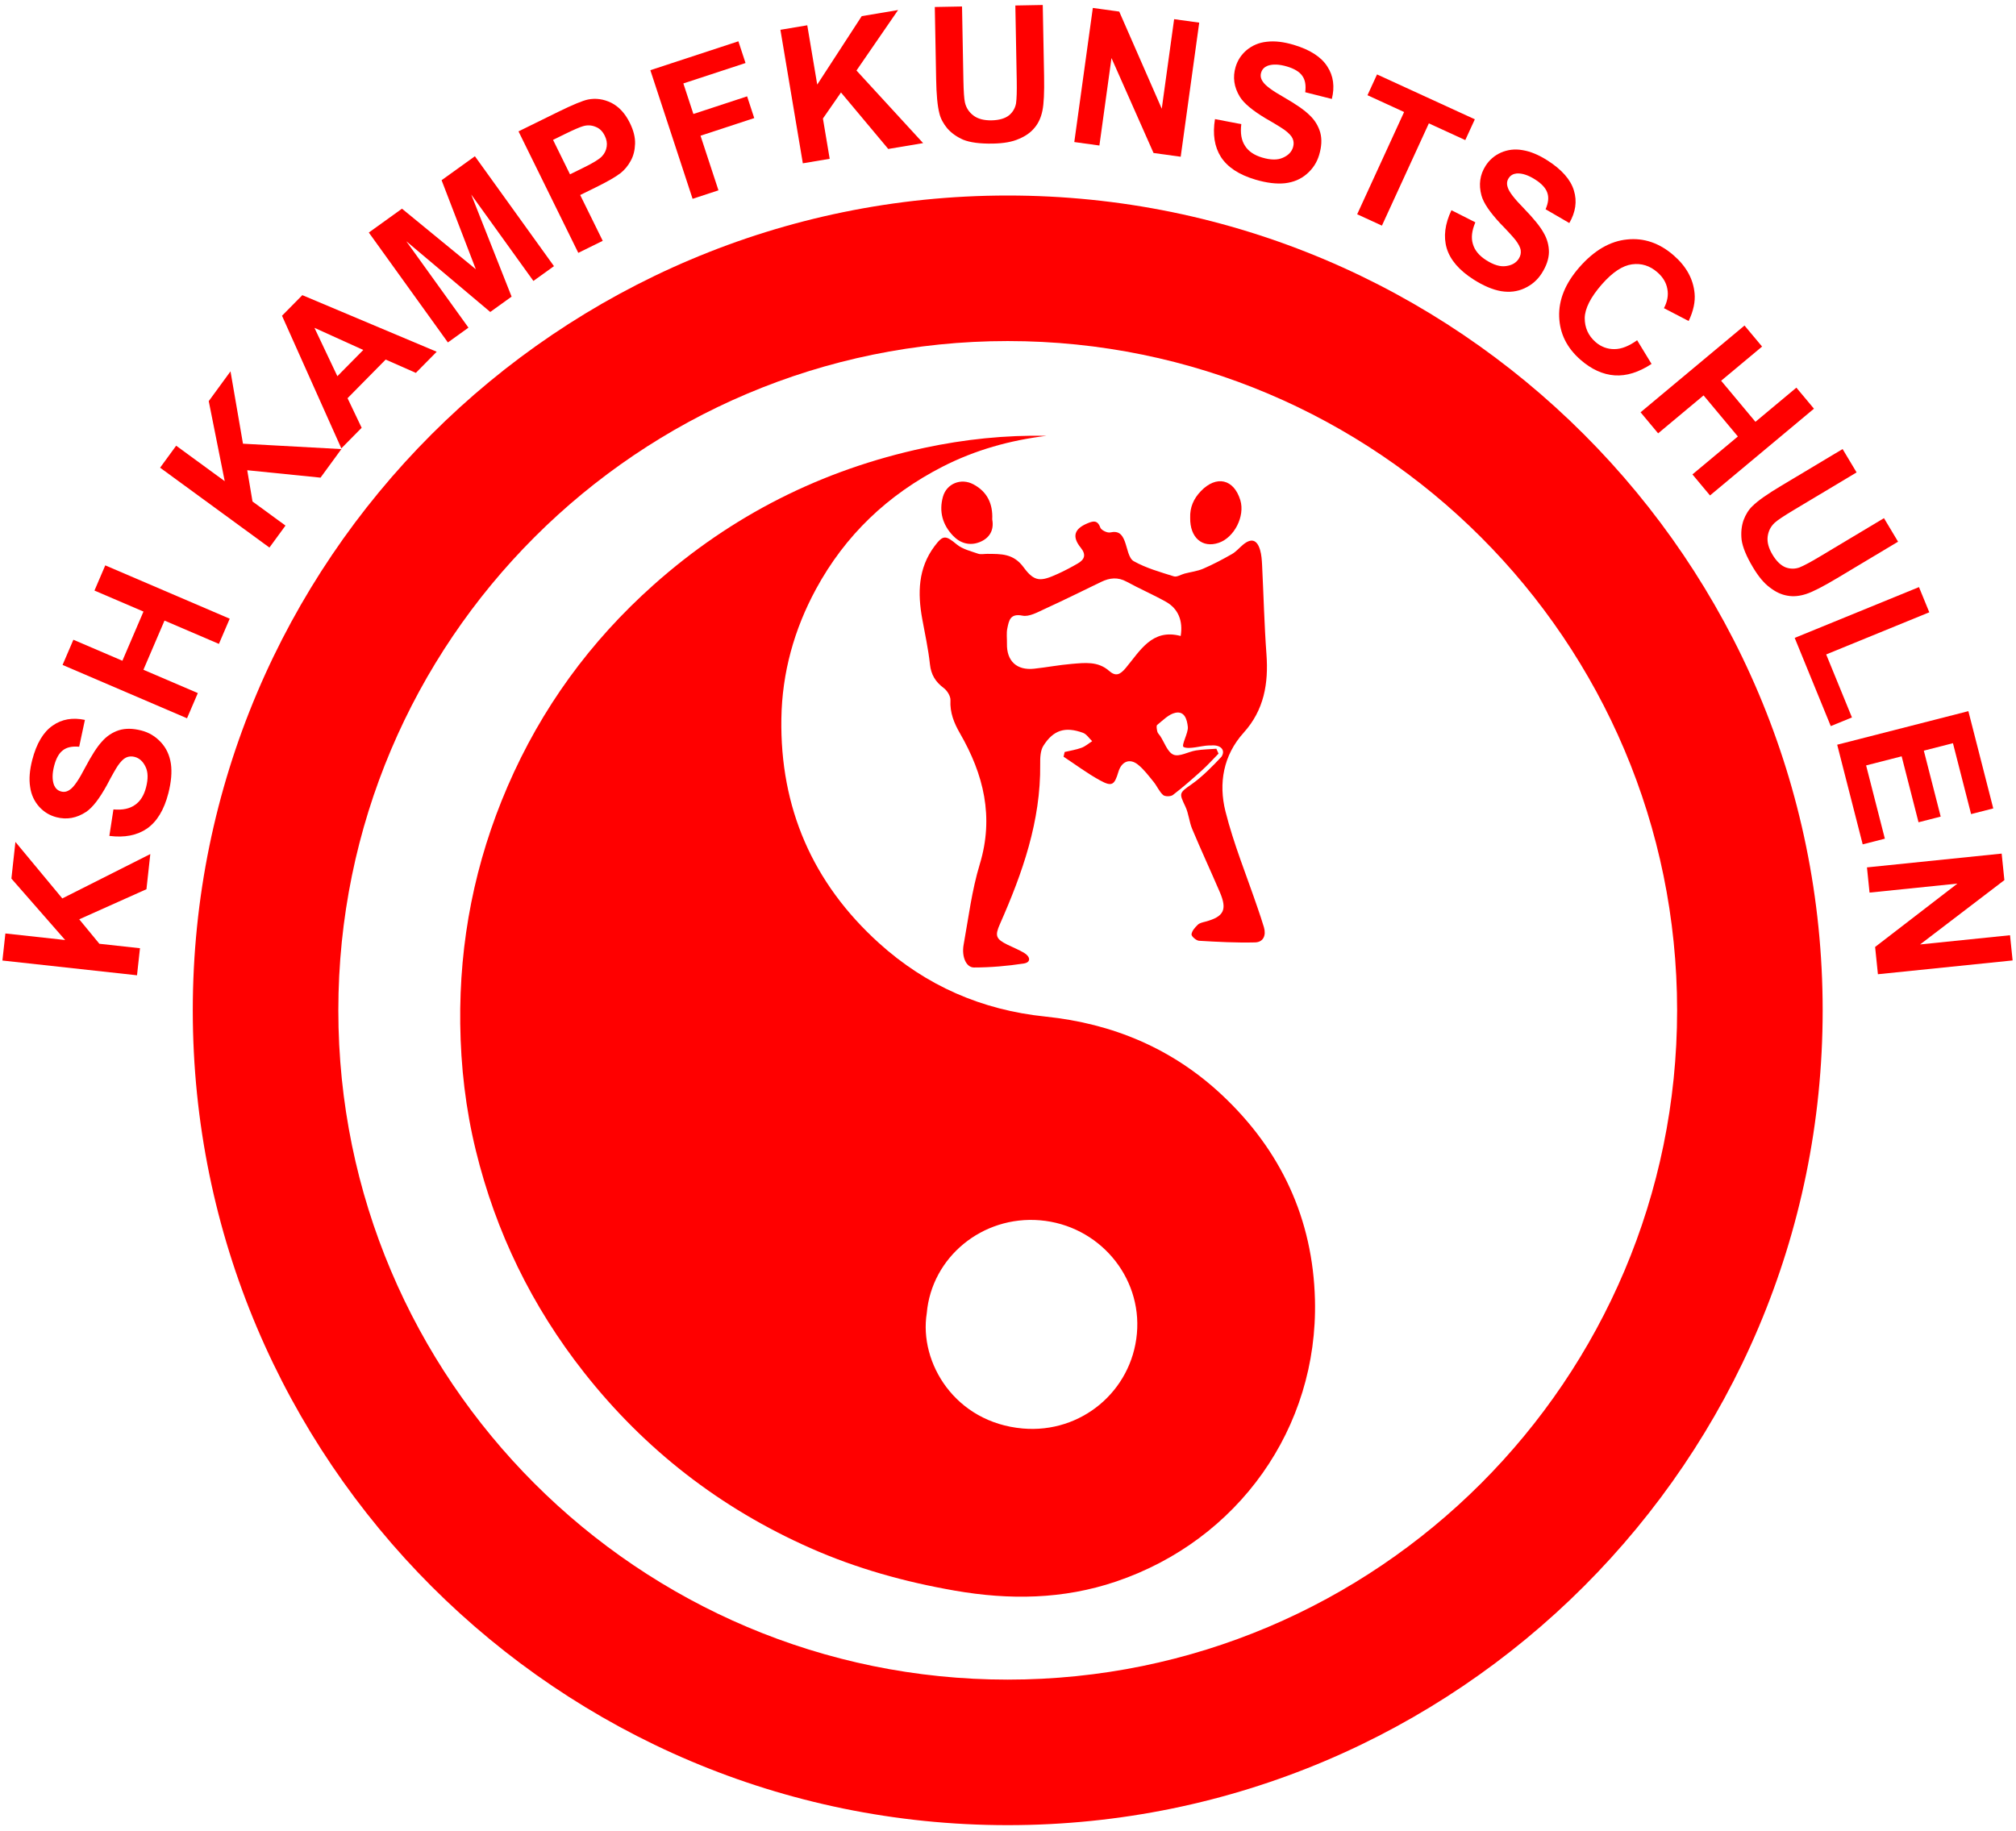 <?xml version="1.0" encoding="UTF-8" standalone="no"?> <svg xmlns="http://www.w3.org/2000/svg" xmlns:xlink="http://www.w3.org/1999/xlink" xmlns:serif="http://www.serif.com/" width="100%" height="100%" viewBox="0 0 719 653" version="1.1" xml:space="preserve" style="fill-rule:evenodd;clip-rule:evenodd;stroke-linejoin:round;stroke-miterlimit:2;"><g id="KSH-Logo-hinten-groß"><g><g><path d="M330.529,468.433c-2.818,17.616 10.053,39.013 34.249,41.129c20.823,1.821 38.83,-13.341 40.691,-33.82c1.861,-20.485 -13.673,-38.678 -34.538,-40.449c-20.528,-1.742 -38.657,13.128 -40.402,33.14Zm42.701,-312.974c-13.045,1.6 -25.458,5.065 -37.078,11.012c-19.54,10.001 -34.708,24.436 -45.139,43.679c-7.826,14.437 -12.085,29.872 -12.341,46.179c-0.497,31.717 11.074,58.617 34.828,80.097c16.78,15.172 36.627,23.865 59.326,26.199c23.994,2.468 45.248,11.38 62.855,27.845c21.199,19.825 32.569,44.371 33.293,73.168c1.149,45.766 -27.404,85.772 -70.912,100.506c-18.899,6.403 -38.047,6.648 -57.571,3.246c-17.797,-3.1 -35.01,-7.879 -51.52,-15.194c-32.155,-14.247 -59.012,-35.12 -80.655,-62.593c-18.644,-23.665 -31.493,-50.097 -38.61,-79.19c-3.628,-14.833 -5.374,-29.916 -5.563,-45.209c-0.363,-29.442 5.212,-57.647 16.898,-84.698c12.001,-27.78 29.426,-51.718 52.09,-71.902c27.751,-24.716 59.939,-41.019 96.501,-48.839c14.368,-3.073 28.912,-4.601 43.598,-4.306Z" style="fill:#f00;fill-rule:nonzero;"></path><path d="M421.085,226.863c0.891,-5.407 -0.879,-9.747 -5.235,-12.189c-4.582,-2.569 -9.432,-4.656 -14.041,-7.178c-3.125,-1.71 -6.031,-1.394 -9.036,0.055c-6.72,3.242 -13.401,6.572 -20.188,9.67c-2.527,1.155 -5.524,2.873 -7.914,2.391c-4.441,-0.895 -4.828,1.782 -5.405,4.503c-0.374,1.76 -0.097,3.658 -0.138,5.493c-0.139,6.189 3.496,9.604 9.698,8.929c4.479,-0.486 8.922,-1.346 13.408,-1.718c4.598,-0.381 9.344,-1.013 13.281,2.458c2.385,2.102 3.917,1.459 5.965,-0.983c5.139,-6.127 9.37,-14.163 19.605,-11.431Zm13.504,41.959c-1.988,2.018 -3.886,4.138 -5.985,6.034c-3.341,3.016 -6.733,5.99 -10.3,8.727c-0.77,0.592 -2.824,0.605 -3.494,0.003c-1.396,-1.253 -2.155,-3.183 -3.372,-4.675c-1.76,-2.156 -3.461,-4.46 -5.609,-6.176c-2.944,-2.355 -5.855,-1.099 -6.957,2.602c-1.403,4.711 -2.295,5.361 -6.538,3.039c-4.527,-2.476 -8.694,-5.607 -13.018,-8.452c0.133,-0.561 0.266,-1.122 0.398,-1.683c2.012,-0.481 4.087,-0.79 6.014,-1.502c1.368,-0.504 2.537,-1.55 3.795,-2.354c-1.084,-1.022 -1.996,-2.513 -3.281,-2.983c-6.311,-2.306 -10.539,-1.034 -14.118,4.62c-1.1,1.738 -1.166,4.347 -1.141,6.549c0.244,20.302 -6.319,38.867 -14.362,57.063c-1.848,4.177 -1.474,5.307 2.775,7.396c1.975,0.972 4.047,1.777 5.921,2.911c2.11,1.276 2.532,3.346 -0.236,3.765c-5.85,0.889 -11.807,1.406 -17.722,1.409c-2.793,0.001 -4.441,-3.9 -3.683,-8.103c1.737,-9.611 2.928,-19.416 5.753,-28.712c5.145,-16.927 1.377,-32.089 -7.061,-46.723c-2.12,-3.677 -3.617,-7.369 -3.388,-11.783c0.074,-1.439 -1.149,-3.429 -2.386,-4.356c-2.944,-2.205 -4.533,-4.738 -4.931,-8.497c-0.577,-5.422 -1.771,-10.779 -2.747,-16.156c-1.665,-9.185 -1.514,-18.06 4.385,-25.95c3.078,-4.119 3.963,-3.906 7.957,-0.613c2.05,1.69 4.979,2.376 7.59,3.291c0.981,0.344 2.185,0.046 3.288,0.056c4.868,0.046 9.289,-0.191 12.944,4.805c3.877,5.301 6.137,5.075 12.129,2.355c2.445,-1.108 4.832,-2.371 7.158,-3.718c2.417,-1.401 3.127,-3.105 1.083,-5.635c-3.183,-3.939 -2.354,-6.707 2.329,-8.671c1.91,-0.8 3.612,-1.397 4.644,1.482c0.335,0.932 2.487,1.976 3.532,1.742c3.041,-0.682 4.274,0.728 5.203,3.193c0.929,2.46 1.362,6.031 3.174,7.05c4.411,2.479 9.453,3.893 14.34,5.425c1.063,0.333 2.527,-0.656 3.817,-0.993c2.222,-0.581 4.573,-0.851 6.655,-1.751c3.514,-1.518 6.92,-3.32 10.246,-5.219c1.462,-0.833 2.604,-2.218 3.921,-3.317c2.915,-2.429 4.993,-1.869 6.092,1.839c0.515,1.738 0.631,3.623 0.723,5.452c0.531,10.582 0.777,21.184 1.554,31.748c0.765,10.429 -0.825,19.912 -8.126,28.001c-7.29,8.074 -8.997,18.088 -6.499,28.065c2.929,11.68 7.562,22.933 11.446,34.373c0.786,2.319 1.593,4.632 2.282,6.979c0.846,2.886 -0.204,5.321 -3.176,5.395c-6.647,0.166 -13.316,-0.183 -19.961,-0.58c-1.001,-0.06 -2.762,-1.594 -2.689,-2.295c0.123,-1.224 1.257,-2.478 2.242,-3.436c0.645,-0.627 1.753,-0.839 2.692,-1.09c6.602,-1.767 7.871,-4.221 5.158,-10.532c-3.235,-7.531 -6.684,-14.973 -9.857,-22.53c-1.069,-2.545 -1.242,-5.485 -2.411,-7.967c-2.293,-4.865 -2.347,-4.793 2.327,-8.067c3.525,-2.468 7.498,-6.451 10.576,-9.781c1.518,-2.446 -0.476,-4.315 -3.795,-3.963c-0.122,0.013 -0.721,-0.001 -0.844,-0c-2.406,0.037 -6.984,1.503 -8.896,0.548c-0.988,-0.494 1.709,-5.018 1.494,-7.157c-0.279,-2.744 -1.19,-5.713 -4.403,-5.067c-2.387,0.481 -4.476,2.698 -6.53,4.347c-0.39,0.312 -0.125,1.619 0.065,2.411c0.133,0.553 0.666,1.005 1.002,1.514c1.545,2.334 2.617,5.806 4.756,6.686c2.091,0.86 5.246,-1.064 7.977,-1.507c2.405,-0.39 4.865,-0.424 7.303,-0.617c0.258,0.579 0.516,1.157 0.776,1.736Z" style="fill:#f00;fill-rule:nonzero;"></path><path d="M353.88,185.278c0.711,3.852 -0.971,6.715 -4.53,8.115c-3.457,1.358 -6.824,0.45 -9.412,-2.243c-3.772,-3.927 -5.113,-8.663 -3.641,-13.956c1.304,-4.692 6.451,-6.782 10.857,-4.431c4.913,2.621 6.99,6.898 6.726,12.515Z" style="fill:#f00;fill-rule:nonzero;"></path><path d="M424.476,184.72c-0.141,-3.749 1.226,-6.847 3.824,-9.543c5.518,-5.729 11.74,-4.331 14.053,3.228c1.739,5.688 -2.123,13.331 -7.696,15.223c-5.88,1.997 -10.303,-1.871 -10.181,-8.908Z" style="fill:#f00;fill-rule:nonzero;"></path><path d="M359.401,69.743c160.413,-0 290.648,130.238 290.648,290.656c0,160.417 -130.235,290.655 -290.648,290.655c-160.413,0 -290.648,-130.238 -290.648,-290.655c-0,-160.418 130.235,-290.656 290.648,-290.656Zm-0,51.915c131.761,-0 238.735,106.976 238.735,238.741c-0,131.764 -106.974,238.741 -238.735,238.741c-131.762,-0 -238.735,-106.977 -238.735,-238.741c-0,-131.765 106.973,-238.741 238.735,-238.741Z" style="fill:#f00;"></path></g><g transform="matrix(0.24,0,0,0.24,-103.628,-144.431)"><g transform="matrix(30.635,-279.345,279.352,30.636,633.089,2072.32)"><path d="M0.075,-0l-0,-0.716l0.144,0l0,0.318l0.292,-0.318l0.195,0l-0.27,0.279l0.284,0.437l-0.187,-0l-0.197,-0.336l-0.117,0.12l0,0.216l-0.144,-0Z" style="fill:#f00;fill-rule:nonzero;"></path></g><g transform="matrix(69.98,-272.167,272.174,69.982,655.196,1870.3)"><path d="M0.036,-0.233l0.141,-0.014c0.008,0.048 0.025,0.082 0.051,0.104c0.026,0.023 0.061,0.034 0.105,0.034c0.047,-0 0.082,-0.01 0.105,-0.03c0.024,-0.02 0.036,-0.043 0.036,-0.069c-0,-0.017 -0.005,-0.031 -0.015,-0.043c-0.01,-0.012 -0.028,-0.022 -0.052,-0.031c-0.017,-0.006 -0.056,-0.017 -0.116,-0.031c-0.077,-0.02 -0.132,-0.043 -0.163,-0.071c-0.044,-0.04 -0.066,-0.088 -0.066,-0.144c0,-0.037 0.01,-0.071 0.031,-0.103c0.021,-0.031 0.05,-0.056 0.089,-0.072c0.039,-0.017 0.086,-0.025 0.141,-0.025c0.09,-0 0.158,0.02 0.203,0.059c0.046,0.039 0.069,0.092 0.072,0.158l-0.145,0.006c-0.006,-0.037 -0.019,-0.063 -0.04,-0.079c-0.02,-0.016 -0.051,-0.024 -0.091,-0.024c-0.042,-0 -0.075,0.008 -0.099,0.025c-0.015,0.012 -0.023,0.026 -0.023,0.045c0,0.017 0.007,0.031 0.022,0.043c0.018,0.016 0.062,0.032 0.132,0.048c0.071,0.017 0.123,0.034 0.156,0.052c0.034,0.017 0.061,0.042 0.08,0.072c0.019,0.031 0.028,0.069 0.028,0.115c0,0.041 -0.011,0.079 -0.034,0.115c-0.023,0.036 -0.055,0.062 -0.097,0.08c-0.041,0.017 -0.093,0.026 -0.155,0.026c-0.091,-0 -0.16,-0.021 -0.209,-0.063c-0.048,-0.042 -0.077,-0.103 -0.087,-0.183Z" style="fill:#f00;fill-rule:nonzero;"></path></g><g transform="matrix(110.723,-258.288,258.294,110.726,701.618,1688.23)"><path d="M0.073,-0l0,-0.716l0.145,0l-0,0.282l0.283,-0l-0,-0.282l0.145,0l-0,0.716l-0.145,-0l-0,-0.313l-0.283,0l-0,0.313l-0.145,-0Z" style="fill:#f00;fill-rule:nonzero;"></path></g><g transform="matrix(165.793,-226.903,226.908,165.797,819.733,1432.65)"><path d="M0.075,-0l-0,-0.716l0.144,0l0,0.318l0.292,-0.318l0.195,0l-0.27,0.279l0.284,0.437l-0.187,-0l-0.197,-0.336l-0.117,0.12l0,0.216l-0.144,-0Z" style="fill:#f00;fill-rule:nonzero;"></path></g><g transform="matrix(197.373,-200.04,200.046,197.378,939.02,1268.22)"><path d="M0.718,-0l-0.157,-0l-0.062,-0.163l-0.287,0l-0.059,0.163l-0.153,-0l0.279,-0.716l0.153,0l0.286,0.716Zm-0.266,-0.283l-0.098,-0.266l-0.097,0.266l0.195,-0Z" style="fill:#f00;fill-rule:nonzero;"></path></g><g transform="matrix(228.133,-164.096,164.1,228.139,1081.16,1122.42)"><path d="M0.071,-0l-0,-0.716l0.216,0l0.13,0.488l0.128,-0.488l0.217,0l0,0.716l-0.134,-0l-0,-0.563l-0.142,0.563l-0.139,-0l-0.142,-0.563l0,0.563l-0.134,-0Z" style="fill:#f00;fill-rule:nonzero;"></path></g><g transform="matrix(252.149,-124.069,124.073,252.155,1272.74,986.666)"><path d="M0.073,-0l-0,-0.716l0.232,0c0.088,0 0.145,0.004 0.172,0.011c0.041,0.011 0.075,0.034 0.103,0.07c0.027,0.036 0.041,0.082 0.041,0.139c0,0.044 -0.008,0.081 -0.024,0.111c-0.016,0.03 -0.036,0.054 -0.061,0.071c-0.024,0.017 -0.049,0.028 -0.075,0.034c-0.034,0.007 -0.084,0.01 -0.149,0.01l-0.095,-0l0,0.27l-0.144,-0Zm0.144,-0.595l0,0.203l0.079,0c0.057,0 0.095,-0.003 0.115,-0.011c0.019,-0.007 0.034,-0.019 0.045,-0.035c0.011,-0.016 0.016,-0.034 0.016,-0.056c0,-0.026 -0.007,-0.047 -0.023,-0.064c-0.015,-0.017 -0.034,-0.028 -0.058,-0.032c-0.017,-0.003 -0.052,-0.005 -0.104,-0.005l-0.07,0Z" style="fill:#f00;fill-rule:nonzero;"></path></g><g transform="matrix(266.992,-87.677,87.68,266.999,1441.24,903.791)"><path d="M0.074,-0l-0,-0.716l0.49,0l0,0.121l-0.346,0l0,0.17l0.299,-0l0,0.121l-0.299,-0l0,0.304l-0.144,-0Z" style="fill:#f00;fill-rule:nonzero;"></path></g><g transform="matrix(277.14,-46.534,46.535,277.147,1604.03,848.011)"><path d="M0.075,-0l-0,-0.716l0.144,0l0,0.318l0.292,-0.318l0.195,0l-0.27,0.279l0.284,0.437l-0.187,-0l-0.197,-0.336l-0.117,0.12l0,0.216l-0.144,-0Z" style="fill:#f00;fill-rule:nonzero;"></path></g><g transform="matrix(280.971,-5.235,5.235,280.978,1804.44,813.751)"><path d="M0.072,-0.716l0.144,0l0,0.388c0,0.061 0.002,0.101 0.006,0.12c0.006,0.029 0.021,0.052 0.044,0.07c0.023,0.018 0.055,0.027 0.095,0.027c0.041,-0 0.072,-0.009 0.093,-0.025c0.021,-0.017 0.033,-0.038 0.038,-0.062c0.004,-0.025 0.006,-0.065 0.006,-0.122l0,-0.396l0.145,0l-0,0.376c-0,0.086 -0.004,0.147 -0.012,0.182c-0.008,0.036 -0.022,0.066 -0.043,0.09c-0.021,0.025 -0.049,0.044 -0.085,0.058c-0.035,0.015 -0.081,0.022 -0.137,0.022c-0.069,0 -0.12,-0.008 -0.156,-0.023c-0.035,-0.016 -0.063,-0.037 -0.084,-0.062c-0.02,-0.025 -0.034,-0.052 -0.04,-0.079c-0.01,-0.041 -0.014,-0.102 -0.014,-0.182l-0,-0.382Z" style="fill:#f00;fill-rule:nonzero;"></path></g><g transform="matrix(278.378,38.446,-38.447,278.385,2007.62,810.077)"><path d="M0.074,-0l0,-0.716l0.141,0l0.293,0.478l-0,-0.478l0.134,0l0,0.716l-0.145,-0l-0.289,-0.467l0,0.467l-0.134,-0Z" style="fill:#f00;fill-rule:nonzero;"></path></g><g transform="matrix(269.396,79.988,-79.99,269.403,2208.95,838.69)"><path d="M0.036,-0.233l0.141,-0.014c0.008,0.048 0.025,0.082 0.051,0.104c0.026,0.023 0.061,0.034 0.105,0.034c0.047,-0 0.082,-0.01 0.105,-0.03c0.024,-0.02 0.036,-0.043 0.036,-0.069c-0,-0.017 -0.005,-0.031 -0.015,-0.043c-0.01,-0.012 -0.028,-0.022 -0.052,-0.031c-0.017,-0.006 -0.056,-0.017 -0.116,-0.031c-0.077,-0.02 -0.132,-0.043 -0.163,-0.071c-0.044,-0.04 -0.066,-0.088 -0.066,-0.144c0,-0.037 0.01,-0.071 0.031,-0.103c0.021,-0.031 0.05,-0.056 0.089,-0.072c0.039,-0.017 0.086,-0.025 0.141,-0.025c0.09,-0 0.158,0.02 0.203,0.059c0.046,0.039 0.069,0.092 0.072,0.158l-0.145,0.006c-0.006,-0.037 -0.019,-0.063 -0.04,-0.079c-0.02,-0.016 -0.051,-0.024 -0.091,-0.024c-0.042,-0 -0.075,0.008 -0.099,0.025c-0.015,0.012 -0.023,0.026 -0.023,0.045c0,0.017 0.007,0.031 0.022,0.043c0.018,0.016 0.062,0.032 0.132,0.048c0.071,0.017 0.123,0.034 0.156,0.052c0.034,0.017 0.061,0.042 0.08,0.072c0.019,0.031 0.028,0.069 0.028,0.115c0,0.041 -0.011,0.079 -0.034,0.115c-0.023,0.036 -0.055,0.062 -0.097,0.08c-0.041,0.017 -0.093,0.026 -0.155,0.026c-0.091,-0 -0.16,-0.021 -0.209,-0.063c-0.048,-0.042 -0.077,-0.103 -0.087,-0.183Z" style="fill:#f00;fill-rule:nonzero;"></path></g><g transform="matrix(255.411,117.206,-117.209,255.418,2388.81,892.835)"><path d="M0.234,-0l-0,-0.595l-0.213,0l0,-0.121l0.569,0l0,0.121l-0.212,0l0,0.595l-0.144,-0Z" style="fill:#f00;fill-rule:nonzero;"></path></g><g transform="matrix(236.945,151.094,-151.098,236.951,2544.94,964.019)"><path d="M0.036,-0.233l0.141,-0.014c0.008,0.048 0.025,0.082 0.051,0.104c0.026,0.023 0.061,0.034 0.105,0.034c0.047,-0 0.082,-0.01 0.105,-0.03c0.024,-0.02 0.036,-0.043 0.036,-0.069c-0,-0.017 -0.005,-0.031 -0.015,-0.043c-0.01,-0.012 -0.028,-0.022 -0.052,-0.031c-0.017,-0.006 -0.056,-0.017 -0.116,-0.031c-0.077,-0.02 -0.132,-0.043 -0.163,-0.071c-0.044,-0.04 -0.066,-0.088 -0.066,-0.144c0,-0.037 0.01,-0.071 0.031,-0.103c0.021,-0.031 0.05,-0.056 0.089,-0.072c0.039,-0.017 0.086,-0.025 0.141,-0.025c0.09,-0 0.158,0.02 0.203,0.059c0.046,0.039 0.069,0.092 0.072,0.158l-0.145,0.006c-0.006,-0.037 -0.019,-0.063 -0.04,-0.079c-0.02,-0.016 -0.051,-0.024 -0.091,-0.024c-0.042,-0 -0.075,0.008 -0.099,0.025c-0.015,0.012 -0.023,0.026 -0.023,0.045c0,0.017 0.007,0.031 0.022,0.043c0.018,0.016 0.062,0.032 0.132,0.048c0.071,0.017 0.123,0.034 0.156,0.052c0.034,0.017 0.061,0.042 0.08,0.072c0.019,0.031 0.028,0.069 0.028,0.115c0,0.041 -0.011,0.079 -0.034,0.115c-0.023,0.036 -0.055,0.062 -0.097,0.08c-0.041,0.017 -0.093,0.026 -0.155,0.026c-0.091,-0 -0.16,-0.021 -0.209,-0.063c-0.048,-0.042 -0.077,-0.103 -0.087,-0.183Z" style="fill:#f00;fill-rule:nonzero;"></path></g><g transform="matrix(211.432,185.118,-185.123,211.438,2703.64,1064.8)"><path d="M0.531,-0.263l0.14,0.044c-0.022,0.078 -0.057,0.136 -0.107,0.174c-0.05,0.038 -0.114,0.057 -0.19,0.057c-0.096,0 -0.174,-0.032 -0.235,-0.097c-0.061,-0.065 -0.092,-0.154 -0.092,-0.267c0,-0.119 0.031,-0.211 0.093,-0.277c0.061,-0.066 0.142,-0.099 0.242,-0.099c0.088,-0 0.159,0.026 0.214,0.078c0.032,0.03 0.057,0.074 0.073,0.131l-0.143,0.035c-0.009,-0.037 -0.026,-0.067 -0.053,-0.088c-0.027,-0.022 -0.06,-0.032 -0.098,-0.032c-0.053,-0 -0.096,0.019 -0.129,0.057c-0.033,0.038 -0.05,0.099 -0.05,0.185c0,0.09 0.017,0.155 0.049,0.193c0.033,0.038 0.075,0.058 0.127,0.058c0.038,-0 0.072,-0.013 0.099,-0.037c0.028,-0.024 0.048,-0.063 0.06,-0.115Z" style="fill:#f00;fill-rule:nonzero;"></path></g><g transform="matrix(180.097,215.725,-215.73,180.102,2856.56,1198.83)"><path d="M0.073,-0l0,-0.716l0.145,0l-0,0.282l0.283,-0l-0,-0.282l0.145,0l-0,0.716l-0.145,-0l-0,-0.313l-0.283,0l-0,0.313l-0.145,-0Z" style="fill:#f00;fill-rule:nonzero;"></path></g><g transform="matrix(144.338,241.12,-241.126,144.342,2986.91,1355.21)"><path d="M0.072,-0.716l0.144,0l0,0.388c0,0.061 0.002,0.101 0.006,0.12c0.006,0.029 0.021,0.052 0.044,0.07c0.023,0.018 0.055,0.027 0.095,0.027c0.041,-0 0.072,-0.009 0.093,-0.025c0.021,-0.017 0.033,-0.038 0.038,-0.062c0.004,-0.025 0.006,-0.065 0.006,-0.122l0,-0.396l0.145,0l-0,0.376c-0,0.086 -0.004,0.147 -0.012,0.182c-0.008,0.036 -0.022,0.066 -0.043,0.09c-0.021,0.025 -0.049,0.044 -0.085,0.058c-0.035,0.015 -0.081,0.022 -0.137,0.022c-0.069,0 -0.12,-0.008 -0.156,-0.023c-0.035,-0.016 -0.063,-0.037 -0.084,-0.062c-0.02,-0.025 -0.034,-0.052 -0.04,-0.079c-0.01,-0.041 -0.014,-0.102 -0.014,-0.182l-0,-0.382Z" style="fill:#f00;fill-rule:nonzero;"></path></g><g transform="matrix(106.355,260.117,-260.124,106.358,3090.57,1529.88)"><path d="M0.077,-0l-0,-0.71l0.144,0l0,0.589l0.36,0l-0,0.121l-0.504,-0Z" style="fill:#f00;fill-rule:nonzero;"></path></g><g transform="matrix(69.662,272.249,-272.256,69.664,3156.82,1688.79)"><path d="M0.073,-0l-0,-0.716l0.531,0l-0,0.121l-0.387,0l0,0.159l0.36,-0l-0,0.121l-0.36,-0l0,0.194l0.4,0l0,0.121l-0.544,-0Z" style="fill:#f00;fill-rule:nonzero;"></path></g><g transform="matrix(28.649,279.556,-279.563,28.65,3204.02,1870.32)"><path d="M0.074,-0l0,-0.716l0.141,0l0.293,0.478l-0,-0.478l0.134,0l0,0.716l-0.145,-0l-0.289,-0.467l0,0.467l-0.134,-0Z" style="fill:#f00;fill-rule:nonzero;"></path></g></g></g></g></svg> 